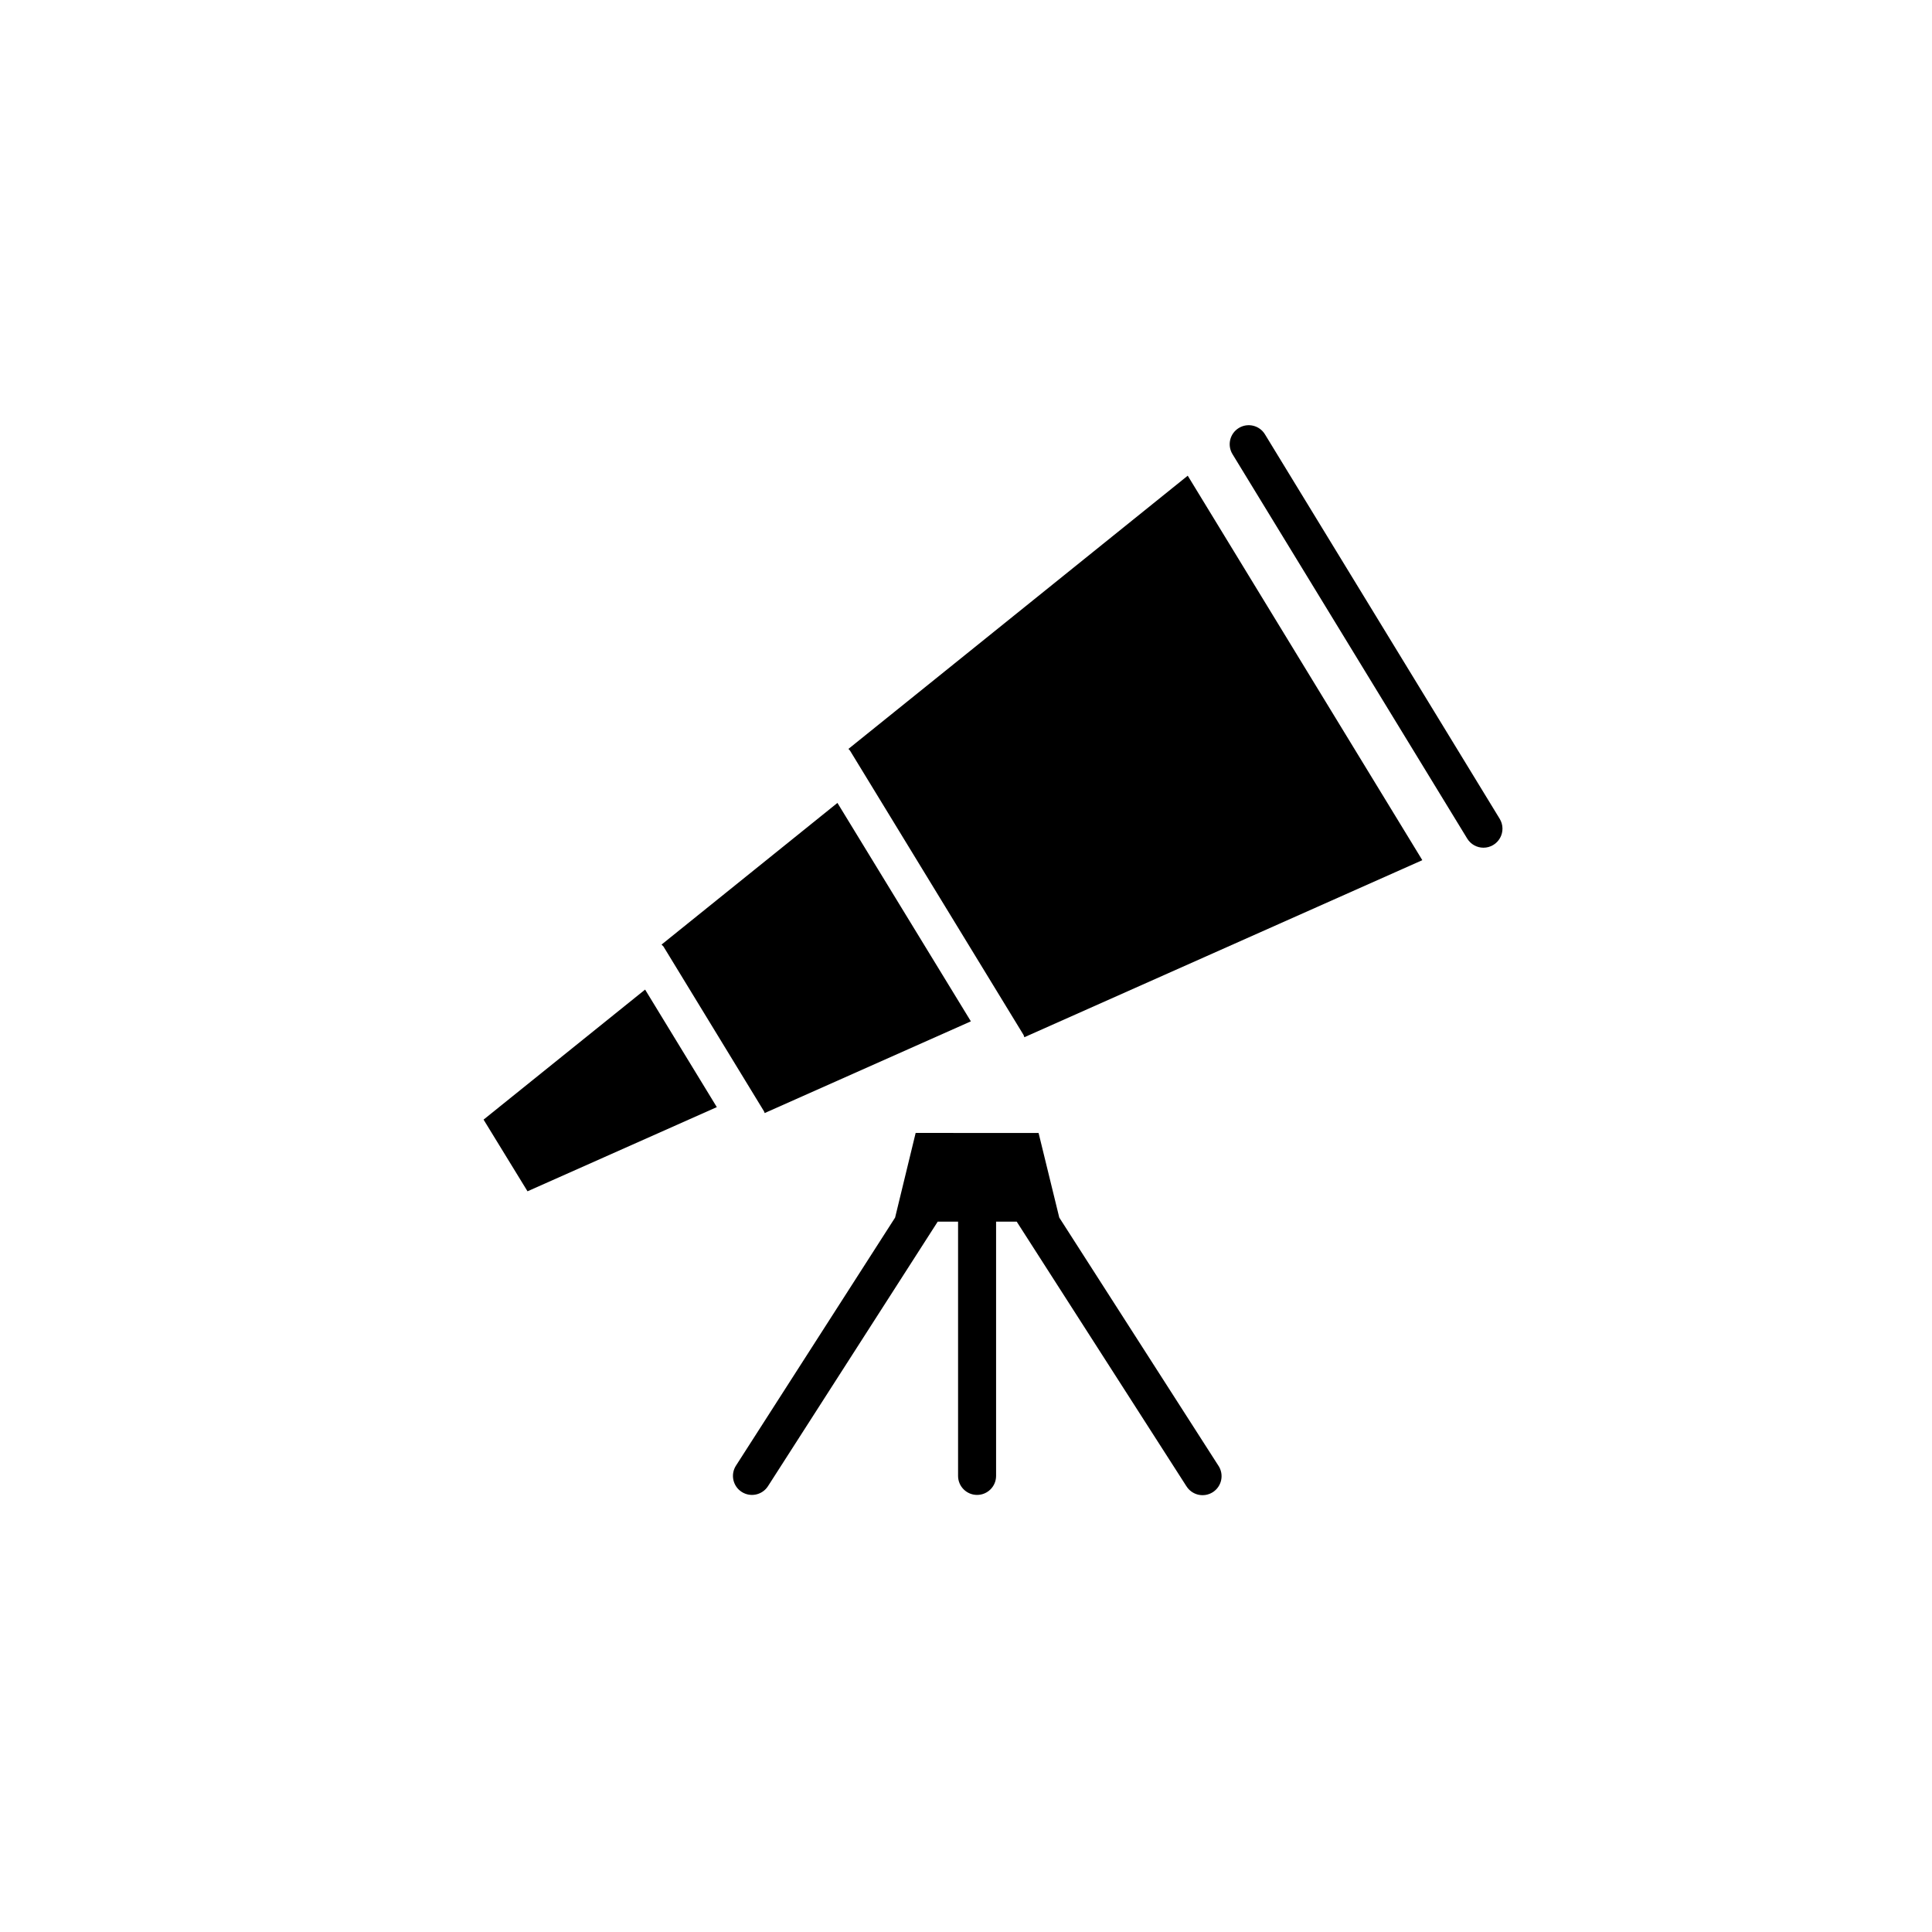 <?xml version="1.0" encoding="UTF-8"?>
<!-- Uploaded to: ICON Repo, www.svgrepo.com, Generator: ICON Repo Mixer Tools -->
<svg fill="#000000" width="800px" height="800px" version="1.1" viewBox="144 144 512 512" xmlns="http://www.w3.org/2000/svg">
 <g>
  <path d="m537.14 368.65c-1.758 0.004-3.391-0.91-4.309-2.41l-62.211-101.89c-1.449-2.375-0.699-5.477 1.676-6.926 2.375-1.453 5.477-0.703 6.926 1.672l62.211 101.89c0.949 1.555 0.984 3.5 0.094 5.086-0.891 1.59-2.566 2.574-4.387 2.578z"/>
  <path d="m466.88 532.41-42.164-65.746-5.481-22.418-32.578-0.004-5.445 22.43-42.172 65.738c-1.504 2.34-0.824 5.457 1.52 6.961 2.344 1.504 5.461 0.82 6.965-1.52l44.98-70.105h5.394v67.383c0 2.781 2.254 5.039 5.039 5.039 2.781 0 5.035-2.258 5.035-5.039v-67.383h5.465l44.965 70.105h0.004c0.711 1.148 1.852 1.961 3.168 2.262 1.316 0.297 2.699 0.055 3.836-0.672 1.137-0.73 1.934-1.887 2.211-3.207 0.277-1.324 0.012-2.703-0.738-3.824z"/>
  <path d="m369.27 342.94 45.977 75.324c0.094 0.199 0.168 0.402 0.223 0.609l105.46-46.918-62.168-101.89-89.914 72.398c0.152 0.145 0.297 0.305 0.426 0.477z" fill-rule="evenodd"/>
  <path d="m365.93 356.78-46.613 37.543h0.004c0.176 0.156 0.344 0.328 0.5 0.504l26.66 43.699 0.004 0.004c0.062 0.145 0.113 0.293 0.16 0.441l54.648-24.305z" fill-rule="evenodd"/>
  <path d="m314.96 406.25-42.809 34.461 11.645 18.996 50.168-22.309z" fill-rule="evenodd"/>
 </g>
</svg>